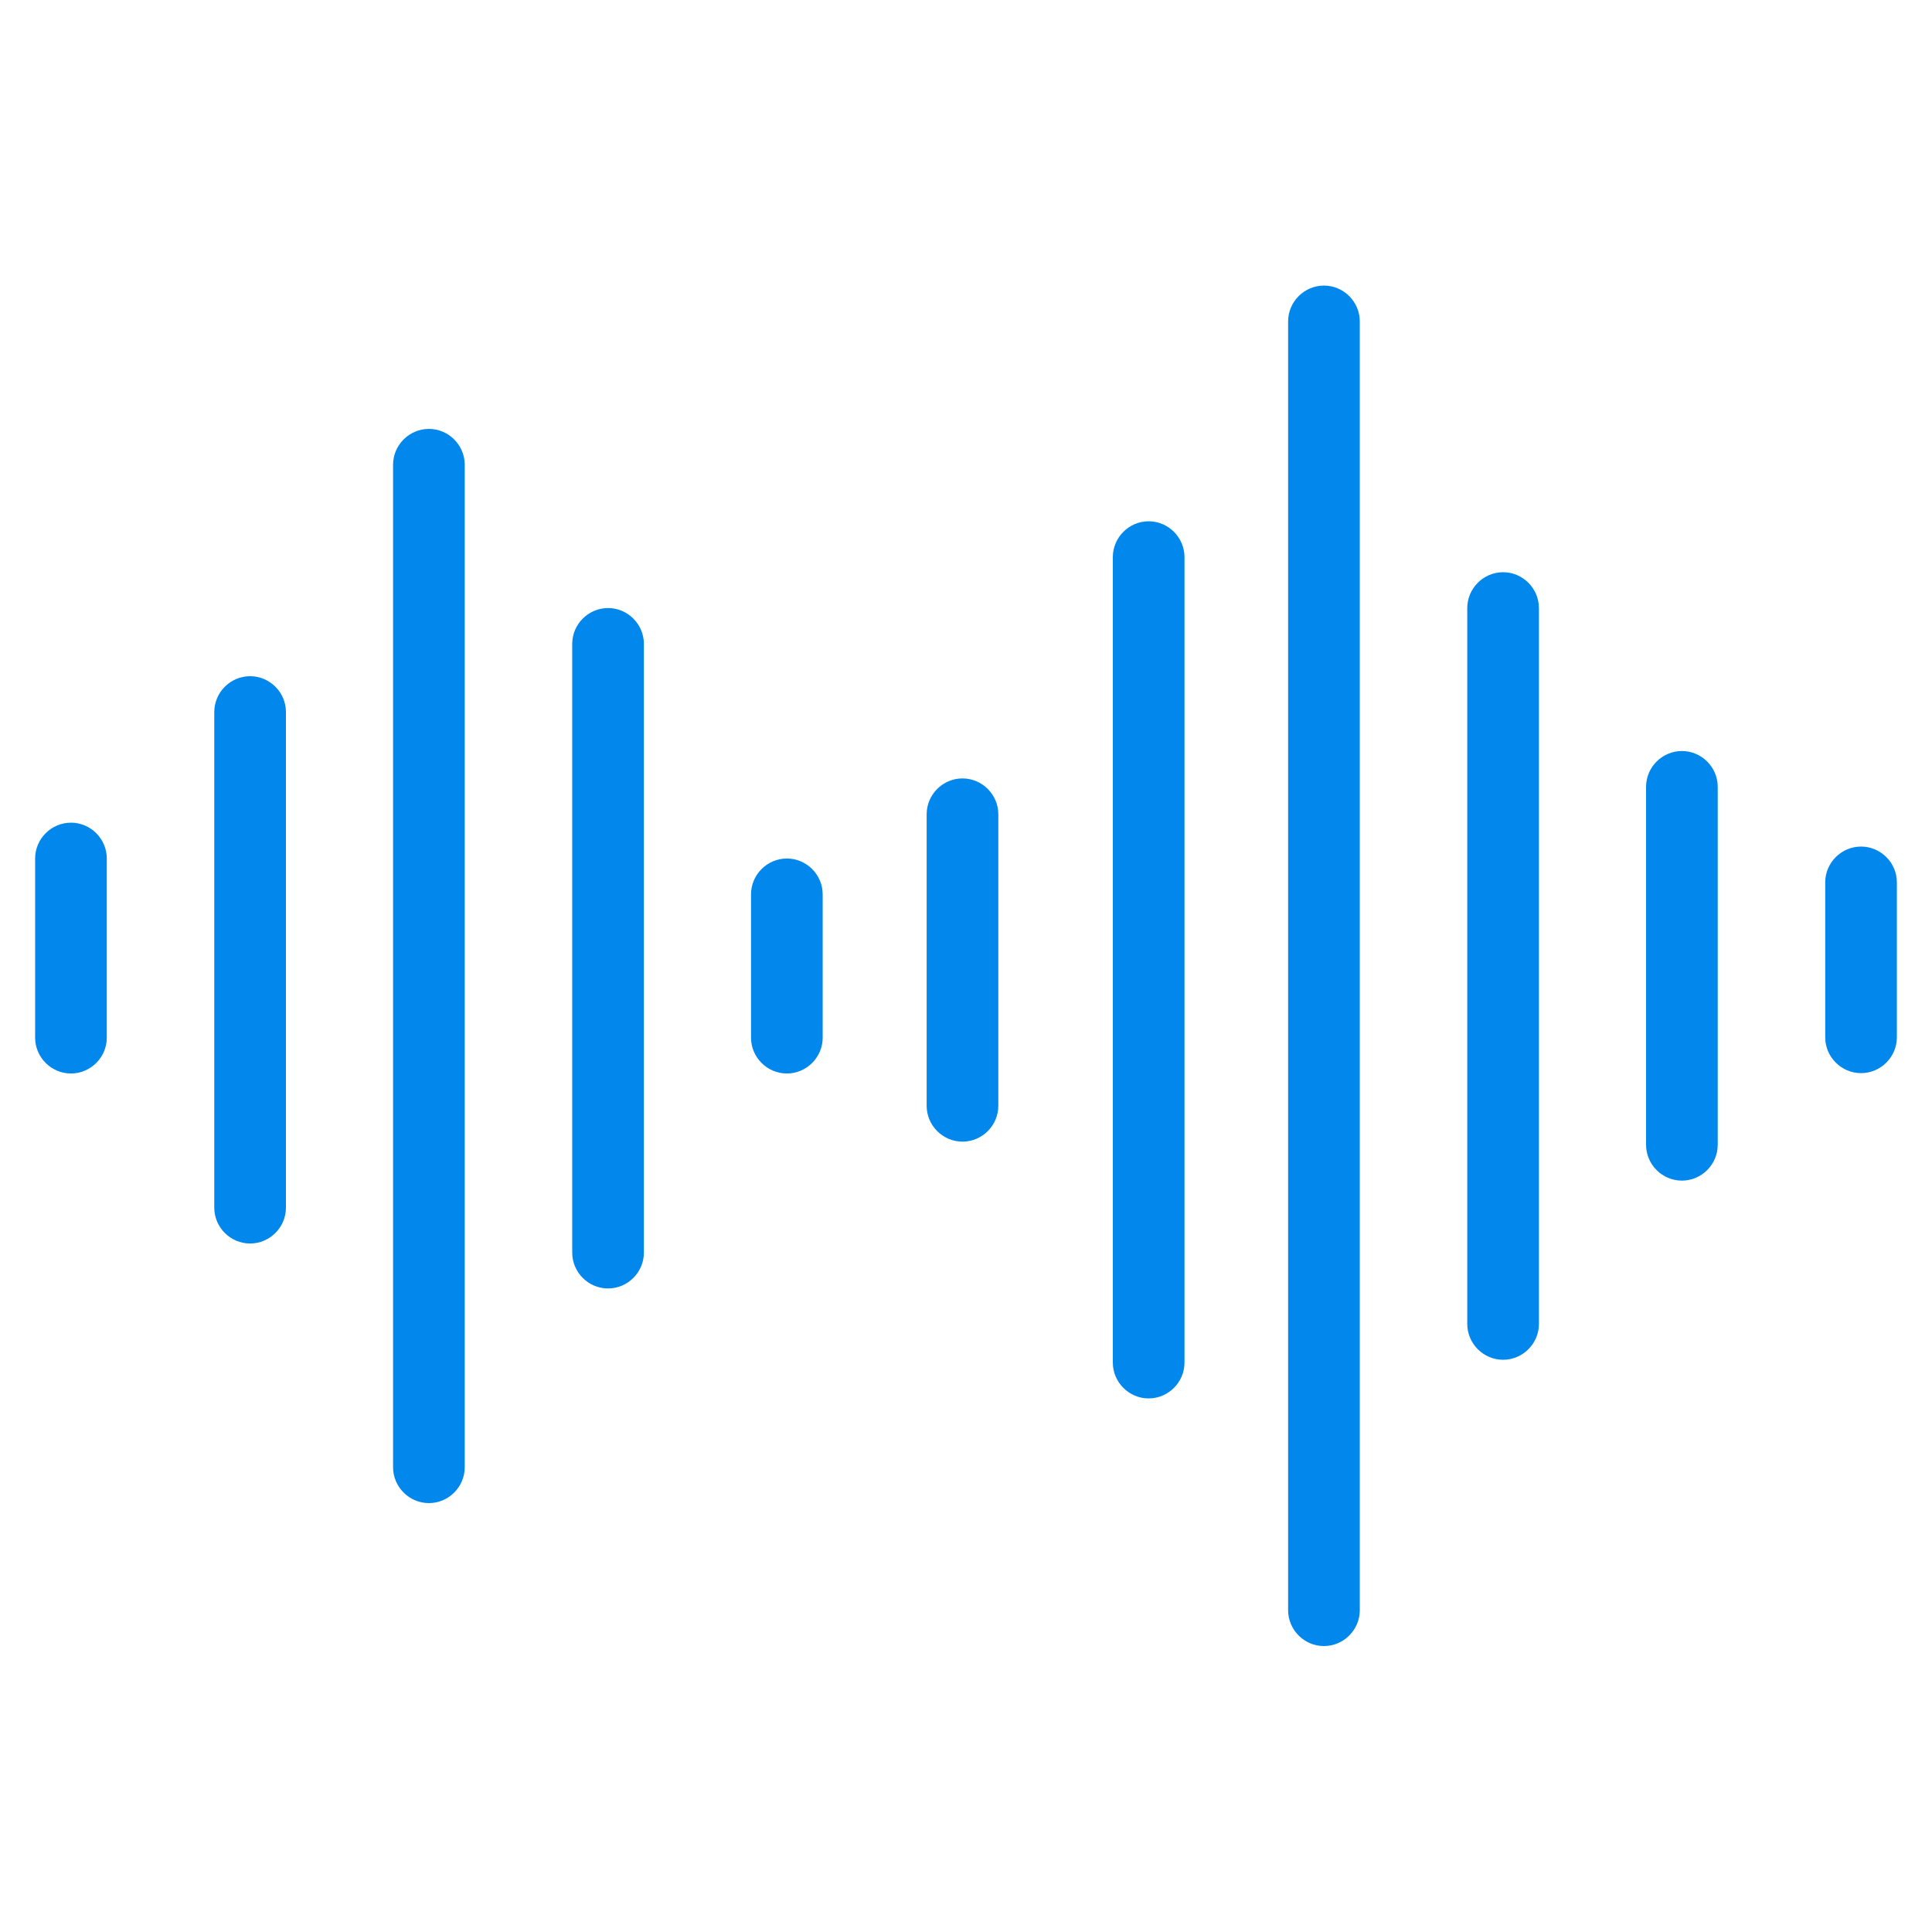 <?xml version="1.0" encoding="UTF-8"?>
<svg id="Camada_1" data-name="Camada 1" xmlns="http://www.w3.org/2000/svg" viewBox="0 0 55 55">
  <defs>
    <style>
      .cls-1 {
        fill: #0287ed;
        stroke-width: 0px;
      }
    </style>
  </defs>
  <path class="cls-1" d="M2.02,23.42c-.56,0-1.02.46-1.02,1.02v5.1c0,.56.46,1.02,1.02,1.02s1.02-.46,1.02-1.02v-5.1c0-.56-.46-1.02-1.02-1.02Z"/>
  <path class="cls-1" d="M7.12,19.25c-.56,0-1.02.46-1.02,1.02v14.11c0,.56.46,1.02,1.02,1.02s1.02-.46,1.02-1.02v-14.11c0-.56-.46-1.02-1.02-1.02Z"/>
  <path class="cls-1" d="M12.21,12.21c-.56,0-1.02.46-1.02,1.02v28.54c0,.56.46,1.02,1.02,1.02s1.02-.46,1.02-1.02V13.23c0-.56-.46-1.02-1.02-1.02Z"/>
  <path class="cls-1" d="M17.31,17.31c-.56,0-1.02.46-1.02,1.02v17.33c0,.56.46,1.02,1.02,1.02s1.02-.46,1.02-1.02v-17.33c0-.56-.46-1.02-1.02-1.02Z"/>
  <path class="cls-1" d="M32.7,14.84c-.56,0-1.02.46-1.02,1.02v22.93c0,.56.46,1.02,1.02,1.02s1.02-.46,1.02-1.02V15.86c0-.56-.46-1.02-1.02-1.02Z"/>
  <path class="cls-1" d="M42.79,16.29c-.56,0-1.02.46-1.02,1.02v20.38c0,.56.46,1.02,1.02,1.02s1.02-.46,1.02-1.02v-20.38c0-.56-.46-1.02-1.02-1.02Z"/>
  <path class="cls-1" d="M47.88,21.38c-.56,0-1.02.46-1.02,1.02v10.19c0,.56.46,1.02,1.02,1.02s1.02-.46,1.02-1.02v-10.19c0-.56-.46-1.02-1.02-1.02Z"/>
  <path class="cls-1" d="M37.69,8.13c-.56,0-1.02.46-1.02,1.02v36.69c0,.56.46,1.02,1.02,1.02s1.02-.46,1.02-1.02V9.15c0-.56-.46-1.02-1.02-1.02Z"/>
  <path class="cls-1" d="M22.4,24.44c-.56,0-1.02.46-1.02,1.02v4.08c0,.56.46,1.02,1.02,1.02s1.02-.46,1.02-1.02v-4.08c0-.56-.46-1.02-1.02-1.02Z"/>
  <path class="cls-1" d="M52.98,24.1c-.56,0-1.02.46-1.02,1.02v4.41c0,.56.46,1.02,1.02,1.02s1.02-.46,1.02-1.02v-4.41c0-.56-.46-1.02-1.02-1.02Z"/>
  <path class="cls-1" d="M27.4,22.16c-.56,0-1.02.46-1.02,1.02v8.3c0,.56.46,1.02,1.02,1.02s1.02-.46,1.02-1.02v-8.3c0-.56-.46-1.02-1.02-1.02Z"/>
</svg>